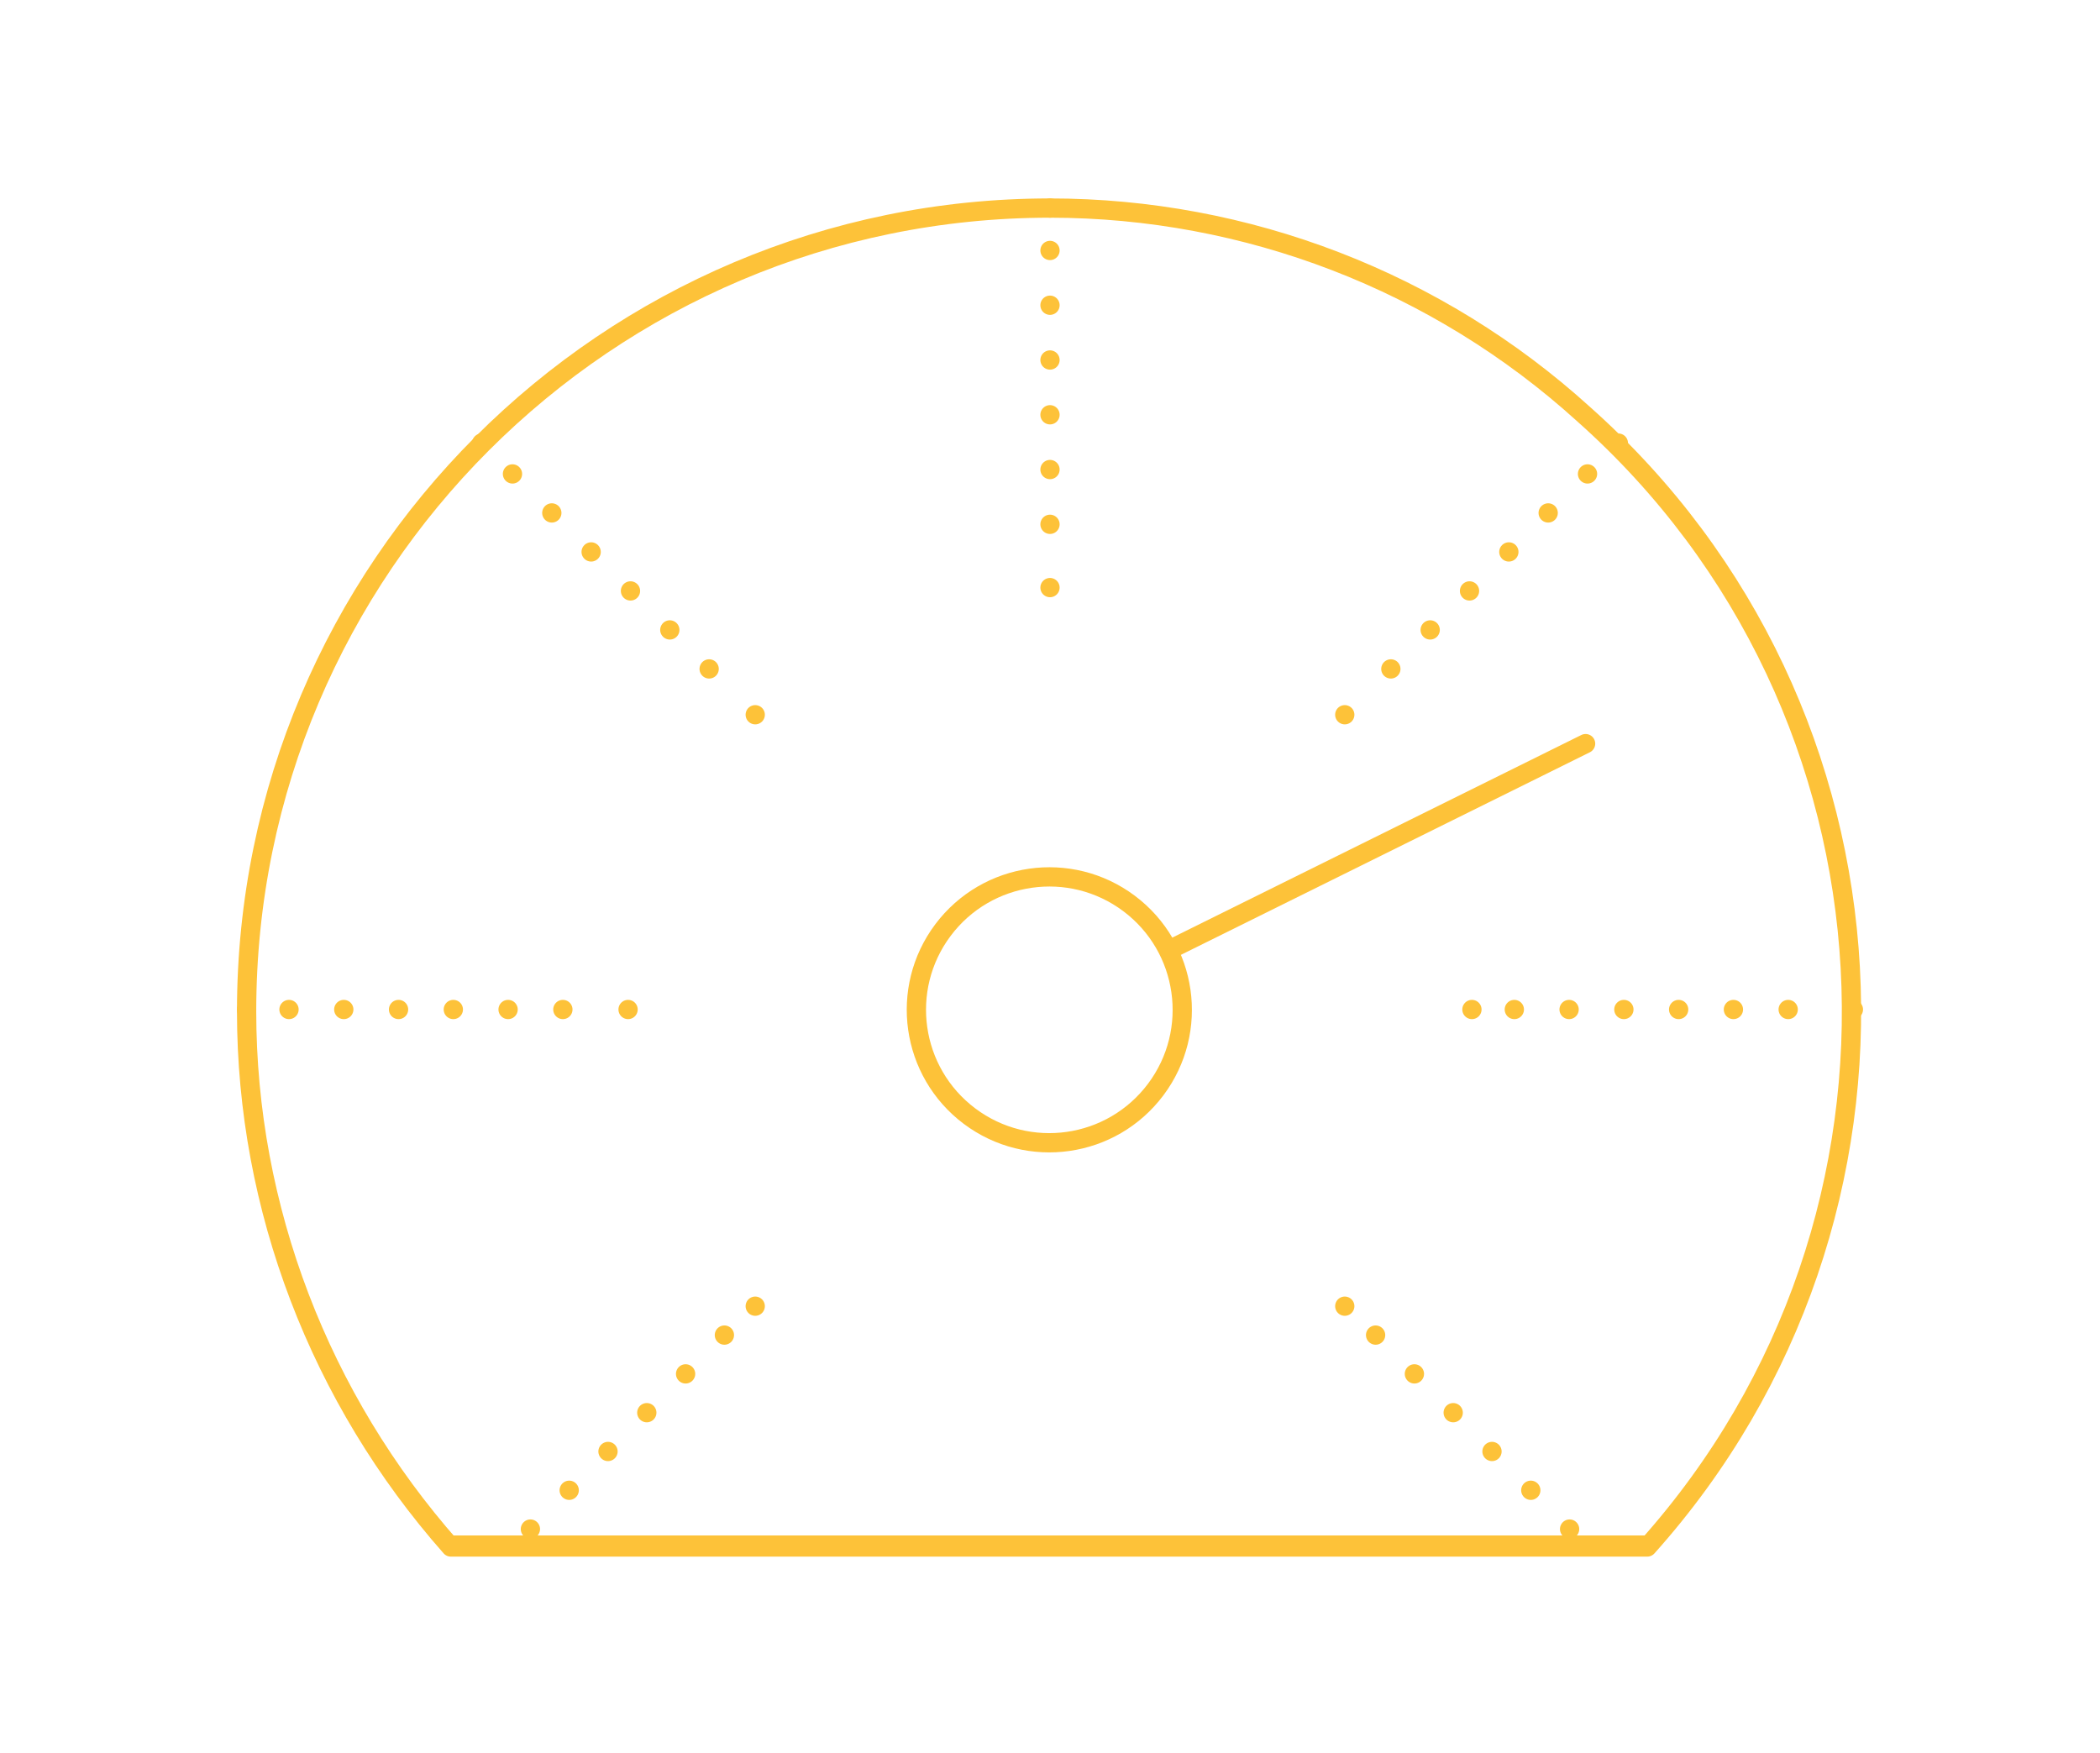 <?xml version="1.0" encoding="utf-8"?>
<!-- Generator: Adobe Illustrator 19.2.1, SVG Export Plug-In . SVG Version: 6.00 Build 0)  -->
<!DOCTYPE svg PUBLIC "-//W3C//DTD SVG 1.1//EN" "http://www.w3.org/Graphics/SVG/1.1/DTD/svg11.dtd">
<svg version="1.1" id="Layer_1" xmlns="http://www.w3.org/2000/svg" xmlns:xlink="http://www.w3.org/1999/xlink" x="0px" y="0px"
	 viewBox="0 0 109 91" style="enable-background:new 0 0 109 91;" xml:space="preserve">
<style type="text/css">
	.st0{fill:none;stroke:#FDC239;stroke-linecap:round;stroke-linejoin:round;}
	.st1{fill:none;stroke:#FDC239;stroke-linecap:round;stroke-linejoin:round;stroke-dasharray:1.000000e-03,2.842;}
	.st2{fill:none;stroke:#FDC239;stroke-linecap:round;stroke-linejoin:round;stroke-dasharray:1.000000e-03,2.847;}
	.st3{fill:none;stroke:#FDC239;stroke-linecap:round;stroke-linejoin:round;stroke-dasharray:1.000000e-03,2.874;}
</style>
<title>awakened-alchemy-icons</title>
<g>
	<g>
		<line class="st0" x1="76.4" y1="52.4" x2="76.4" y2="52.4"/>
		<line class="st1" x1="78.6" y1="52.4" x2="95.1" y2="52.4"/>
		<line class="st0" x1="96.2" y1="52.4" x2="96.2" y2="52.4"/>
	</g>
	<g>
		<line class="st0" x1="12.8" y1="52.4" x2="12.8" y2="52.4"/>
		<line class="st1" x1="15" y1="52.4" x2="31.5" y2="52.4"/>
		<line class="st0" x1="32.6" y1="52.4" x2="32.6" y2="52.4"/>
	</g>
	<g>
		<line class="st0" x1="54.5" y1="10.8" x2="54.5" y2="10.8"/>
		<line class="st1" x1="54.5" y1="13" x2="54.5" y2="29.4"/>
		<line class="st0" x1="54.5" y1="30.5" x2="54.5" y2="30.5"/>
	</g>
	<g>
		<line class="st0" x1="69.8" y1="67.8" x2="69.8" y2="67.8"/>
		<line class="st2" x1="71.4" y1="69.3" x2="81.5" y2="79.4"/>
		<line class="st0" x1="82.3" y1="80.2" x2="82.3" y2="80.2"/>
	</g>
	<g>
		<line class="st0" x1="25" y1="23" x2="25" y2="23"/>
		<line class="st3" x1="26.6" y1="24.6" x2="38.4" y2="36.3"/>
		<line class="st0" x1="39.2" y1="37.1" x2="39.2" y2="37.1"/>
	</g>
	<g>
		<line class="st0" x1="39.2" y1="67.8" x2="39.2" y2="67.8"/>
		<line class="st2" x1="37.6" y1="69.3" x2="27.5" y2="79.4"/>
		<line class="st0" x1="26.7" y1="80.2" x2="26.7" y2="80.2"/>
	</g>
	<g>
		<line class="st0" x1="84" y1="23" x2="84" y2="23"/>
		<line class="st3" x1="82.4" y1="24.6" x2="70.6" y2="36.3"/>
		<line class="st0" x1="69.8" y1="37.1" x2="69.8" y2="37.1"/>
	</g>
</g>
<ellipse transform="matrix(0.6 -0.8 0.8 0.6 -20.155 64.577)" class="st0" cx="54.5" cy="52.4" rx="6.9" ry="6.9"/>
<line class="st0" x1="82.3" y1="38.6" x2="60.7" y2="49.3"/>
<g>
	<line class="st0" x1="85.5" y1="80.2" x2="23.5" y2="80.2"/>
	<path class="st0" d="M54.5,10.8c-23,0-41.7,18.7-41.7,41.7c0,10.2,3.8,20.1,10.6,27.8h62.1c15.3-17.1,13.9-43.5-3.3-58.8
		C74.6,14.6,64.7,10.8,54.5,10.8z"/>
</g>
</svg>
